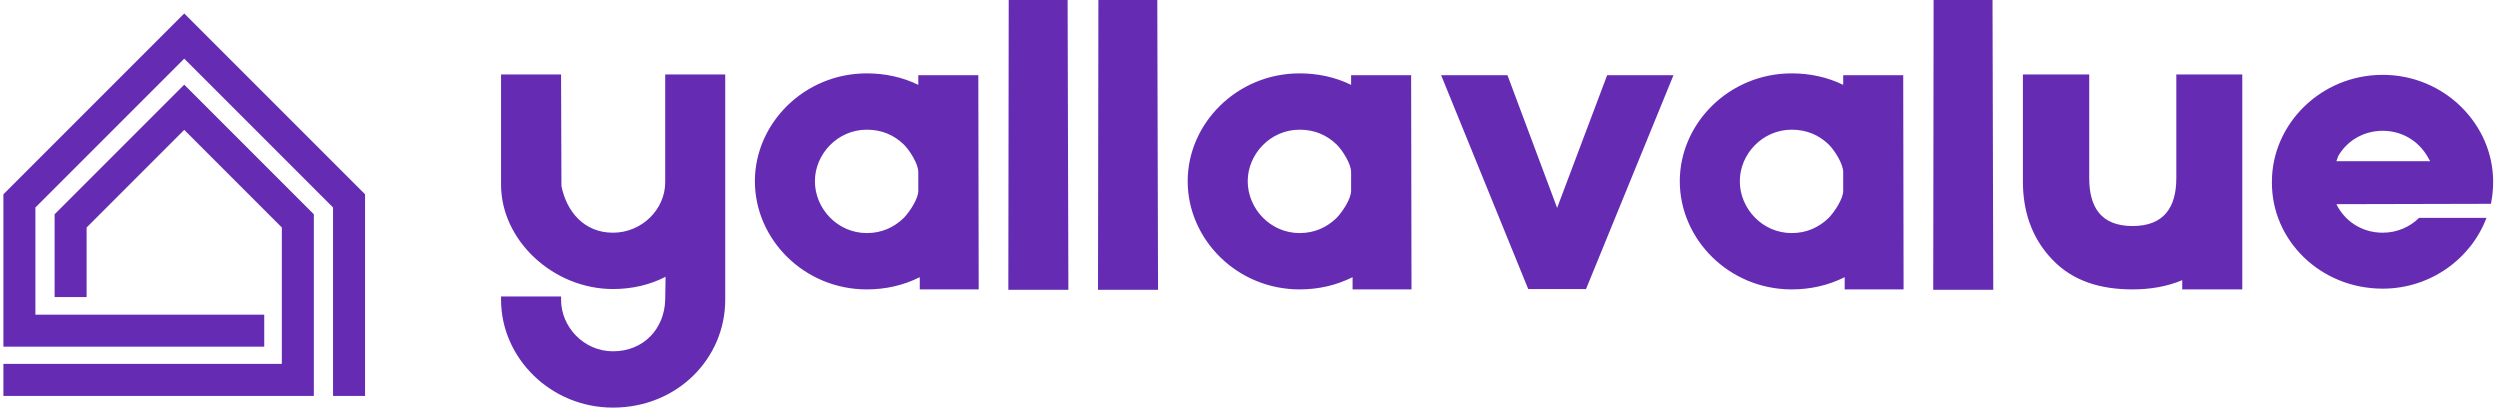 <svg width="184" height="30" viewBox="0 0 184 30" fill="none" xmlns="http://www.w3.org/2000/svg">
<path d="M26.868 29.139H24.512V15.271L13.559 4.317L2.606 15.271V23.162H19.448V25.517H0.25V14.299L13.559 0.99L26.868 14.299V29.139Z" fill="#652CB3"/>
<path d="M23.099 29.139H0.25V26.783H20.743V16.743L13.559 9.558L6.374 16.743V21.866H4.019V15.771L13.559 6.231L23.099 15.771V29.139Z" fill="#652CB3"/>
<path d="M36.877 22.064C36.877 26.318 40.504 30 45.113 30C49.832 30 53.377 26.4 53.377 22.064V5.482H48.959V13.418C48.959 15.409 47.241 17.127 45.113 17.127C43.013 17.127 41.704 15.6 41.322 13.691L41.295 5.482H36.877V13.582C36.877 17.727 40.75 21.273 45.113 21.273C46.504 21.273 47.813 20.973 48.986 20.373L48.959 22.064C48.904 24.164 47.404 25.855 45.113 25.855C42.959 25.855 41.295 24.055 41.295 22.064V21.818H36.877V22.064ZM55.559 13.336C55.559 17.618 59.186 21.3 63.795 21.3C65.186 21.3 66.495 21 67.695 20.4V21.3H72.032L72.004 5.536H67.586V6.245C66.413 5.673 65.132 5.4 63.795 5.4C59.186 5.4 55.559 9.082 55.559 13.336ZM66.522 16.036C65.786 16.745 64.886 17.154 63.795 17.154C61.641 17.154 59.977 15.354 59.977 13.336C59.977 11.345 61.641 9.545 63.795 9.545C64.886 9.545 65.786 9.927 66.522 10.636C66.986 11.1 67.586 12.082 67.586 12.655V14.046C67.586 14.618 66.986 15.546 66.522 16.036ZM74.213 21.327H78.632L78.577 0H74.241V0.273L74.213 21.327ZM80.813 21.327H85.232L85.177 0H80.841V0.273L80.813 21.327ZM87.413 13.336C87.413 17.618 91.041 21.3 95.65 21.3C97.041 21.3 98.35 21 99.55 20.4V21.3H103.886L103.859 5.536H99.441V6.245C98.268 5.673 96.986 5.4 95.65 5.4C91.041 5.4 87.413 9.082 87.413 13.336ZM98.377 16.036C97.641 16.745 96.741 17.154 95.65 17.154C93.495 17.154 91.832 15.354 91.832 13.336C91.832 11.345 93.495 9.545 95.65 9.545C96.741 9.545 97.641 9.927 98.377 10.636C98.841 11.1 99.441 12.082 99.441 12.655V14.046C99.441 14.618 98.841 15.546 98.377 16.036ZM106.068 5.536L112.477 21.273H116.732L123.168 5.536H118.286L114.604 15.3L110.95 5.536H106.068ZM123.632 13.336C123.632 17.618 127.259 21.3 131.868 21.3C133.259 21.3 134.568 21 135.768 20.4V21.3H140.104L140.077 5.536H135.659V6.245C134.486 5.673 133.204 5.4 131.868 5.4C127.259 5.4 123.632 9.082 123.632 13.336ZM134.595 16.036C133.859 16.745 132.959 17.154 131.868 17.154C129.713 17.154 128.05 15.354 128.05 13.336C128.05 11.345 129.713 9.545 131.868 9.545C132.959 9.545 133.859 9.927 134.595 10.636C135.059 11.1 135.659 12.082 135.659 12.655V14.046C135.659 14.618 135.059 15.546 134.595 16.036ZM142.286 21.327H146.704L146.65 0H142.313V0.273L142.286 21.327ZM151.013 19.064C152.568 20.727 154.668 21.3 156.959 21.3C158.186 21.3 159.468 21.109 160.613 20.618V21.3H165.032V5.482H160.177V13.118C160.177 15.245 159.277 16.636 156.959 16.636C154.613 16.636 153.768 15.218 153.768 13.118V5.482H148.886V13.364C148.886 15.464 149.486 17.454 151.013 19.064ZM167.213 13.364C167.213 9.164 170.786 5.509 175.368 5.509C179.923 5.509 183.495 9.164 183.495 13.364C183.495 13.936 183.441 14.482 183.332 15L171.959 15.027C172.559 16.255 173.813 17.127 175.368 17.127C176.432 17.127 177.386 16.691 178.041 16.036H183.004C181.886 19.009 178.913 21.245 175.368 21.245C170.786 21.245 167.213 17.7 167.213 13.473V13.364ZM172.095 11.482L171.959 11.864H178.859L178.641 11.482C177.986 10.391 176.813 9.627 175.368 9.627C173.923 9.627 172.723 10.391 172.095 11.482Z" fill="#652CB3"/>
</svg>
